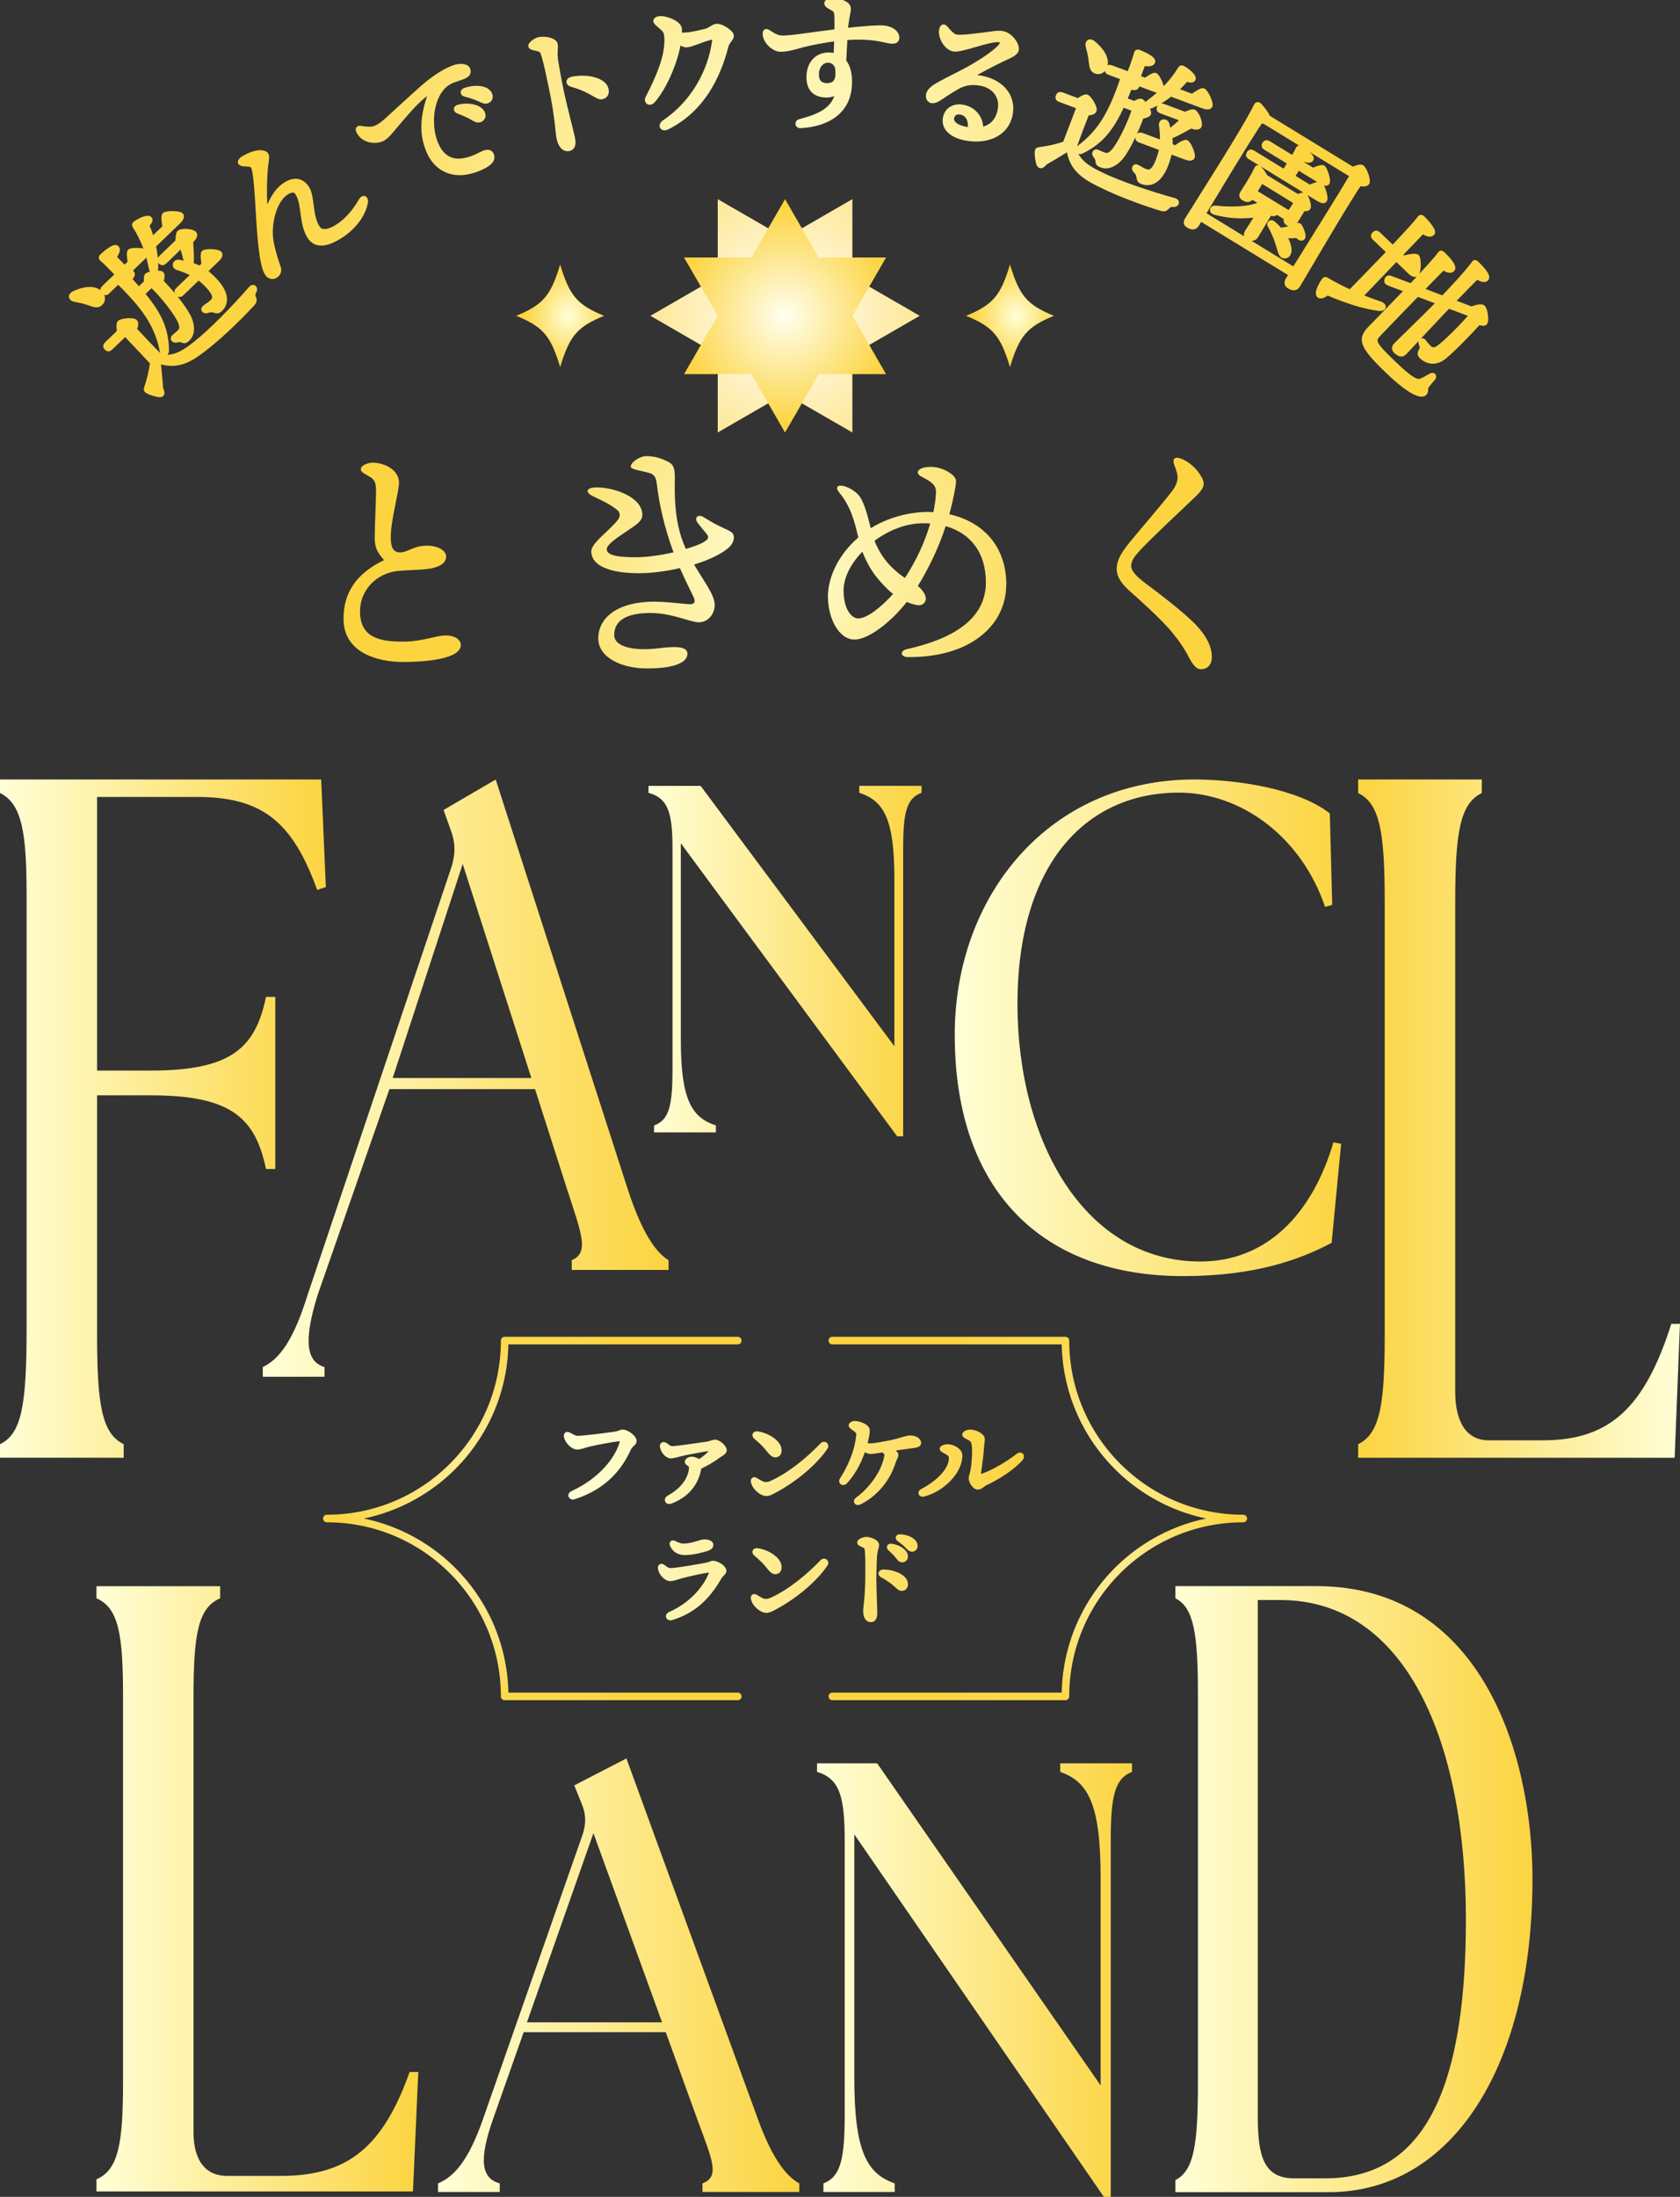 <?xml version="1.0" encoding="UTF-8"?>
<svg id="_レイヤー_2" data-name="レイヤー 2" xmlns="http://www.w3.org/2000/svg" xmlns:xlink="http://www.w3.org/1999/xlink" viewBox="0 0 444.69 581.26">
  <rect x="0" y="0" width="444.69" height="581.26" fill="#333333" stroke="none"/>
  <defs>
    <style>
      .cls-1 {
        stroke: url(#_名称未設定グラデーション_2-9);
      }

      .cls-1, .cls-2 {
        stroke-width: 2px;
      }

      .cls-1, .cls-2, .cls-3, .cls-4, .cls-5, .cls-6, .cls-7, .cls-8, .cls-9, .cls-10, .cls-11 {
        fill: none;
        stroke-linecap: round;
        stroke-linejoin: round;
      }

      .cls-2 {
        stroke: url(#_名称未設定グラデーション_2-8);
      }

      .cls-12 {
        fill: url(#_名称未設定グラデーション_3-24);
      }

      .cls-13 {
        fill: url(#_名称未設定グラデーション_3-25);
      }

      .cls-14 {
        fill: url(#_名称未設定グラデーション_3-22);
      }

      .cls-15 {
        fill: url(#_名称未設定グラデーション_3-23);
      }

      .cls-16 {
        fill: url(#_名称未設定グラデーション_3-20);
      }

      .cls-17 {
        fill: url(#_名称未設定グラデーション_3-21);
      }

      .cls-18 {
        fill: url(#_名称未設定グラデーション_3-19);
      }

      .cls-19 {
        fill: url(#_名称未設定グラデーション_3-18);
      }

      .cls-3 {
        stroke: url(#_名称未設定グラデーション_2);
      }

      .cls-20 {
        fill: url(#_名称未設定グラデーション_3);
      }

      .cls-21 {
        fill: url(#_名称未設定グラデーション_2);
      }

      .cls-22 {
        fill: url(#_名称未設定グラデーション_890);
      }

      .cls-23 {
        fill: url(#_名称未設定グラデーション_2-7);
      }

      .cls-24 {
        fill: url(#_名称未設定グラデーション_2-6);
      }

      .cls-25 {
        fill: url(#_名称未設定グラデーション_2-3);
      }

      .cls-26 {
        fill: url(#_名称未設定グラデーション_2-2);
      }

      .cls-27 {
        fill: url(#_名称未設定グラデーション_2-5);
      }

      .cls-28 {
        fill: url(#_名称未設定グラデーション_2-4);
      }

      .cls-29 {
        fill: url(#_名称未設定グラデーション_3-8);
      }

      .cls-30 {
        fill: url(#_名称未設定グラデーション_3-5);
      }

      .cls-31 {
        fill: url(#_名称未設定グラデーション_3-3);
      }

      .cls-32 {
        fill: url(#_名称未設定グラデーション_3-2);
      }

      .cls-33 {
        fill: url(#_名称未設定グラデーション_3-4);
      }

      .cls-34 {
        fill: url(#_名称未設定グラデーション_3-6);
      }

      .cls-35 {
        fill: url(#_名称未設定グラデーション_3-7);
      }

      .cls-36 {
        fill: url(#_名称未設定グラデーション_3-9);
      }

      .cls-37 {
        fill: url(#_名称未設定グラデーション_929);
      }

      .cls-4 {
        stroke: url(#_名称未設定グラデーション_3-16);
      }

      .cls-5 {
        stroke: url(#_名称未設定グラデーション_3-17);
      }

      .cls-6 {
        stroke: url(#_名称未設定グラデーション_3-12);
      }

      .cls-7 {
        stroke: url(#_名称未設定グラデーション_3-11);
      }

      .cls-8 {
        stroke: url(#_名称未設定グラデーション_3-13);
      }

      .cls-9 {
        stroke: url(#_名称未設定グラデーション_3-15);
      }

      .cls-10 {
        stroke: url(#_名称未設定グラデーション_3-14);
      }

      .cls-11 {
        stroke: url(#_名称未設定グラデーション_3-10);
      }
    </style>
    <radialGradient id="_名称未設定グラデーション_2" data-name="名称未設定グラデーション 2" cx="1006.08" cy="29.91" fx="1006.08" fy="29.91" r="137.63" gradientTransform="translate(-799.86 22.4)" gradientUnits="userSpaceOnUse">
      <stop offset="0" stop-color="#ffffd7"/>
      <stop offset="1" stop-color="#fcd440"/>
    </radialGradient>
    <radialGradient id="_名称未設定グラデーション_890" data-name="名称未設定グラデーション 890" cx="94.37" cy="2260.9" fx="94.37" fy="2260.9" r="33.34" gradientTransform="translate(2468.7 -10.8) rotate(90)" gradientUnits="userSpaceOnUse">
      <stop offset="0" stop-color="#fff"/>
      <stop offset="1" stop-color="#fee99d"/>
    </radialGradient>
    <radialGradient id="_名称未設定グラデーション_929" data-name="名称未設定グラデーション 929" cx="207.8" cy="83.56" fx="207.8" fy="83.56" r="28.88" gradientTransform="translate(0 0)" gradientUnits="userSpaceOnUse">
      <stop offset="0" stop-color="ivory"/>
      <stop offset="1" stop-color="#fcd440"/>
    </radialGradient>
    <radialGradient id="_名称未設定グラデーション_2-2" data-name="名称未設定グラデーション 2" cx="1005.72" cy="126.5" fx="1005.72" fy="126.5" r="83.67" xlink:href="#_名称未設定グラデーション_2"/>
    <radialGradient id="_名称未設定グラデーション_2-3" data-name="名称未設定グラデーション 2" cx="1005.72" cy="126.5" fx="1005.72" fy="126.5" r="83.67" xlink:href="#_名称未設定グラデーション_2"/>
    <radialGradient id="_名称未設定グラデーション_2-4" data-name="名称未設定グラデーション 2" cx="1005.72" cy="126.5" fx="1005.72" fy="126.5" r="83.67" xlink:href="#_名称未設定グラデーション_2"/>
    <radialGradient id="_名称未設定グラデーション_2-5" data-name="名称未設定グラデーション 2" cx="1005.72" cy="126.5" fx="1005.72" fy="126.5" r="83.67" xlink:href="#_名称未設定グラデーション_2"/>
    <linearGradient id="_名称未設定グラデーション_3" data-name="名称未設定グラデーション 3" x1="69.58" y1="285.25" x2="176.98" y2="285.25" gradientUnits="userSpaceOnUse">
      <stop offset="0" stop-color="#ffffd7"/>
      <stop offset="1" stop-color="#fcd440"/>
    </linearGradient>
    <linearGradient id="_名称未設定グラデーション_3-2" data-name="名称未設定グラデーション 3" x1="252.71" y1="271.94" x2="354.98" y2="271.94" xlink:href="#_名称未設定グラデーション_3"/>
    <linearGradient id="_名称未設定グラデーション_3-3" data-name="名称未設定グラデーション 3" x1="0" y1="295.98" x2="86.25" y2="295.98" xlink:href="#_名称未設定グラデーション_3"/>
    <linearGradient id="_名称未設定グラデーション_3-4" data-name="名称未設定グラデーション 3" x1="4837.06" y1="295.98" x2="4922.25" y2="295.98" gradientTransform="translate(5281.74) rotate(-180) scale(1 -1)" xlink:href="#_名称未設定グラデーション_3"/>
    <linearGradient id="_名称未設定グラデーション_3-5" data-name="名称未設定グラデーション 3" x1="171.66" y1="254.3" x2="243.94" y2="254.3" xlink:href="#_名称未設定グラデーション_3"/>
    <linearGradient id="_名称未設定グラデーション_3-6" data-name="名称未設定グラデーション 3" x1="25.53" y1="499.75" x2="110.73" y2="499.75" xlink:href="#_名称未設定グラデーション_3"/>
    <linearGradient id="_名称未設定グラデーション_3-7" data-name="名称未設定グラデーション 3" x1="115.96" y1="522.62" x2="211.58" y2="522.62" xlink:href="#_名称未設定グラデーション_3"/>
    <linearGradient id="_名称未設定グラデーション_3-8" data-name="名称未設定グラデーション 3" x1="216.28" y1="523.91" x2="299.64" y2="523.91" xlink:href="#_名称未設定グラデーション_3"/>
    <linearGradient id="_名称未設定グラデーション_3-9" data-name="名称未設定グラデーション 3" x1="311.12" y1="499.86" x2="405.64" y2="499.86" xlink:href="#_名称未設定グラデーション_3"/>
    <linearGradient id="_名称未設定グラデーション_3-10" data-name="名称未設定グラデーション 3" x1="949.61" y1="380.19" x2="1070.41" y2="380.19" gradientTransform="translate(-799.86 22.4)" xlink:href="#_名称未設定グラデーション_3"/>
    <linearGradient id="_名称未設定グラデーション_3-11" data-name="名称未設定グラデーション 3" x1="949.61" y1="380.19" x2="1070.41" y2="380.19" gradientTransform="translate(-799.86 22.4)" xlink:href="#_名称未設定グラデーション_3"/>
    <linearGradient id="_名称未設定グラデーション_3-12" data-name="名称未設定グラデーション 3" x1="949.61" y1="380.19" x2="1070.41" y2="380.19" gradientTransform="translate(-799.86 22.4)" xlink:href="#_名称未設定グラデーション_3"/>
    <linearGradient id="_名称未設定グラデーション_3-13" data-name="名称未設定グラデーション 3" x1="949.61" y1="380.19" x2="1070.41" y2="380.19" gradientTransform="translate(-799.86 22.4)" xlink:href="#_名称未設定グラデーション_3"/>
    <linearGradient id="_名称未設定グラデーション_3-14" data-name="名称未設定グラデーション 3" x1="949.61" y1="380.19" x2="1070.41" y2="380.19" gradientTransform="translate(-799.86 22.4)" xlink:href="#_名称未設定グラデーション_3"/>
    <linearGradient id="_名称未設定グラデーション_3-15" data-name="名称未設定グラデーション 3" x1="949.61" y1="380.19" x2="1070.41" y2="380.19" gradientTransform="translate(-799.86 22.4)" xlink:href="#_名称未設定グラデーション_3"/>
    <linearGradient id="_名称未設定グラデーション_3-16" data-name="名称未設定グラデーション 3" x1="949.61" y1="380.19" x2="1070.41" y2="380.19" gradientTransform="translate(-799.86 22.4)" xlink:href="#_名称未設定グラデーション_3"/>
    <linearGradient id="_名称未設定グラデーション_3-17" data-name="名称未設定グラデーション 3" x1="949.61" y1="380.19" x2="1070.41" y2="380.19" gradientTransform="translate(-799.86 22.4)" xlink:href="#_名称未設定グラデーション_3"/>
    <linearGradient id="_名称未設定グラデーション_3-18" data-name="名称未設定グラデーション 3" x1="949.61" y1="380.19" x2="1070.41" y2="380.19" gradientTransform="translate(-799.86 22.4)" xlink:href="#_名称未設定グラデーション_3"/>
    <linearGradient id="_名称未設定グラデーション_3-19" data-name="名称未設定グラデーション 3" x1="949.61" y1="380.19" x2="1070.41" y2="380.19" gradientTransform="translate(-799.86 22.4)" xlink:href="#_名称未設定グラデーション_3"/>
    <linearGradient id="_名称未設定グラデーション_3-20" data-name="名称未設定グラデーション 3" x1="949.61" y1="380.19" x2="1070.41" y2="380.19" gradientTransform="translate(-799.86 22.4)" xlink:href="#_名称未設定グラデーション_3"/>
    <linearGradient id="_名称未設定グラデーション_3-21" data-name="名称未設定グラデーション 3" x1="949.61" y1="380.19" x2="1070.41" y2="380.19" gradientTransform="translate(-799.86 22.4)" xlink:href="#_名称未設定グラデーション_3"/>
    <linearGradient id="_名称未設定グラデーション_3-22" data-name="名称未設定グラデーション 3" x1="949.61" y1="380.19" x2="1070.41" y2="380.19" gradientTransform="translate(-799.86 22.4)" xlink:href="#_名称未設定グラデーション_3"/>
    <linearGradient id="_名称未設定グラデーション_3-23" data-name="名称未設定グラデーション 3" x1="949.61" y1="380.19" x2="1070.41" y2="380.19" gradientTransform="translate(-799.86 22.4)" xlink:href="#_名称未設定グラデーション_3"/>
    <linearGradient id="_名称未設定グラデーション_3-24" data-name="名称未設定グラデーション 3" x1="949.61" y1="380.19" x2="1070.41" y2="380.19" gradientTransform="translate(-799.86 22.4)" xlink:href="#_名称未設定グラデーション_3"/>
    <linearGradient id="_名称未設定グラデーション_3-25" data-name="名称未設定グラデーション 3" x1="949.61" y1="380.19" x2="1070.41" y2="380.19" gradientTransform="translate(-799.86 22.4)" xlink:href="#_名称未設定グラデーション_3"/>
    <radialGradient id="_名称未設定グラデーション_2-6" data-name="名称未設定グラデーション 2" cx="-1515.21" cy="61.65" fx="-1515.21" fy="61.65" r="33.1" gradientTransform="translate(680.74 58.28) scale(.35 .41)" xlink:href="#_名称未設定グラデーション_2"/>
    <radialGradient id="_名称未設定グラデーション_2-7" data-name="名称未設定グラデーション 2" cx="-1176.38" cy="61.65" fx="-1176.38" fy="61.65" r="33.1" gradientTransform="translate(680.74 58.28) scale(.35 .41)" xlink:href="#_名称未設定グラデーション_2"/>
    <radialGradient id="_名称未設定グラデーション_2-8" data-name="名称未設定グラデーション 2" cx="274.7" cy="401.78" fx="274.7" fy="401.78" r="51.86" gradientTransform="matrix(1,0,0,1,0,0)" xlink:href="#_名称未設定グラデーション_2"/>
    <radialGradient id="_名称未設定グラデーション_2-9" data-name="名称未設定グラデーション 2" cx="140.9" cy="401.78" fx="140.9" fy="401.78" r="51.86" gradientTransform="matrix(1,0,0,1,0,0)" xlink:href="#_名称未設定グラデーション_2"/>
  </defs>
  <g id="_内容" data-name="内容">
    <g>
      <g>
        <g>
          <path class="cls-3" d="M19.68,79.34c-1.07-.2-1.34-1.22-.2-1.79,2.46-1.2,5.5-1.73,7.1-.12.87.91,1,2.07.09,2.94-.88.84-2.03.32-3.59-.22-1.18-.38-2.33-.61-3.4-.81ZM28.58,77.26c-.39.38-.78.52-1.25.03-.44-.45-.31-.87.08-1.25l3.54-3.4c-1.34-1.45-3.03-3.15-4.08-4.06-.32-.27-.28-.6-.01-.86.51-.49,3.36-3.05,4.12-2.26.55.58.12,1.46-.62,2.57l2.59,2.7,1.36-1.31c-.21-1.31-.36-2.68-.03-3,.52-.49,3.66-.43,4.25.11.41.42.07,1.1-.63,1.77l-3.67,3.52c.33-.02.56.04.71.19.47.48.25,1.04-.51,1.89.84.88,1.6,1.73,2.3,2.57l1.88-1.8c-.07-.8-.06-1.63.19-1.87.67-.64,3.55-.97,4.05-.45.35.36.24,1.22-.07,2.11,3,3.06,7,7.95,7.72,10.46.59,1.88.52,3.63-.72,4.83-.76.73-1.02.63-1.58.41-.44-.22-.83-.14-1.28-.06-.54.11-.86.13-1.12-.26-.2-.27-.08-.63.23-.86.42-.35.88-.73,1.42-1.25.58-.55.65-1.2.25-2.28-.76-2.18-4.81-7.31-7.58-9.9l-2.27,2.18c4.15,4.98,6.35,9.1,6.38,15.07,0,1.1-1.21,1.22-1.43.15-1.37-7.01-4.84-11.77-11.52-18.29l-2.7,2.59ZM31.45,87.78c-.13-.98-.22-2.17.11-2.49.61-.58,3.67-.91,4.31-.24.41.42.21,1.31-.16,2.08,1.54,1.66,5.18,5.51,6.9,7.18,2.93.39,5.27-.46,8.89-3.36,4.32-3.39,10.44-9.68,14.79-14.68.79-.93,1.66-.03,1.08.88-.4.68-.29,1.03-.06,1.69.22.72.19.98-.42,1.68-3.43,3.7-9.52,9.73-14.79,13.4-3.76,2.57-6.62,2.87-10.08,1.82.31,2.44.47,4.85.69,7.14.66,1.35.23,1.82-.69,1.71-.8-.11-2.13-.52-2.95-.95-.5-.28-.61-.46-.39-1.14.69-2.01,1.28-4.43,1.5-6.56-1.6-1.73-5.44-5.78-7.04-7.45l-3.79,3.64c-.39.38-.78.52-1.25.03-.44-.45-.31-.87.08-1.25l3.27-3.14ZM40.76,65.03c.41,1.82.67,3.85.62,5.98-.08,1.07-1.15,1.28-1.43.21-.83-4.5-2.3-8.1-4.38-11.35-.2-.33-.17-.66.32-.94,1.21-.87,3.24-1.72,3.77-1.17.44.39.22.95-.66,1.86.43.93.88,2.13,1.3,3.53l3.21-3.08c-.24-1.4-.45-2.95-.05-3.33.55-.52,3.96-.54,4.57.09.41.42.04,1.19-.72,1.92l-6.54,6.29ZM53.88,69.96c-.27-1.37-.42-2.86-.05-3.21.55-.52,3.78-.43,4.39.21.41.42.04,1.13-.66,1.8l-3.15,3.03c.79.58,1.58,1.28,2.45,2.19,3.55,3.7,3.14,6.42,1.56,7.93-.64.61-.96.57-1.7.35s-1.07-.2-1.84.08c-.87.31-1.53-.51-.78-1.06.69-.55,1.26-.81,1.99-1.5.76-.73,1.04-1.76-1.25-4.15-.79-.82-1.54-1.49-2.31-2.04l-4.33,4.16c-.39.38-.78.52-1.25.03-.44-.45-.31-.87.08-1.25l4.03-3.87c-1.38-.77-2.71-1.24-4.01-1.68-1.3-.32-.91-1.8.21-1.78.71.13,1.36.26,2.01.4-.36-1.52-.8-3.25-1.25-4.45l-4.36,4.19c-.39.38-.78.52-1.25.03-.44-.45-.31-.87.08-1.25l4.45-4.28c.02-1.07.13-2.11.43-2.4.64-.61,3.46-.47,4.15.26.49.51-.06,1.4-.88,2.18.03,1.6.34,3.87.11,6.12.71.19,1.42.5,2.12.87l.97-.93Z"/>
          <path class="cls-3" d="M96.89,53.49c-.44,2.79-2.63,6.52-6.91,9.18-3,1.86-6.33,2.94-8.19-.06-2.21-3.57-1.33-8.52-3.12-11.41-.66-1.07-1.59-.89-2.8-.14-2.28,1.42-3.68,5.15-4.01,8.12-.17,1.64-.28,3.29.23,5.64.7,3.12,1.39,4.87,1.76,6.03.24.79,0,1.68-.85,2.21-.89.55-1.86.27-2.5-.77-1.42-2.28-1.94-10.46-2.19-14.36-.39-6.53-.69-12.67-1.47-13.92-.31-.5-1.55-.42-2.44-.51-1.22-.13-1.27-.94-.13-1.65,1.61-1,3.79-1.86,5.27-1.54,1.08.22,1.39.57,1.09,2.39-.56,3.56-.59,10.05-.21,13.52,1.1-2.85,2.48-5.89,5.19-7.57,2.64-1.64,4.65-.71,5.78,1.11,1.51,2.43.71,7.12,2.75,10.4.55.89,1.89,1.69,5.03-.25,2.61-1.62,4.74-4.23,6.29-6.92.67-1.16,1.62-.66,1.44.49Z"/>
          <path class="cls-3" d="M98.85,33.91c1.1-.29,2.17-1.03,3.47-2.21,2.06-1.88,5.84-5.38,9.39-8.53,2.55-2.25,5.41-4.27,8.19-5.35,1.53-.59,3.63-.65,4.07.49.34.86.04,1.61-1.33,2.14-1.6.62-3.39.91-4.89,2.26-3.41,3.04-4.32,9.98-2.37,14.99,2.32,5.95,7.05,5.59,11.97,2.96,1.57-.84,2.59-.65,2.91.31.49,1.39-.64,2.41-2.5,3.32-6.4,3.12-12.16,1.54-14.6-4.73-1.8-4.62-1.26-9.02.3-13.82.37-1.14-.06-1.19-.83-.62-2.63,1.93-5.76,5.81-8.09,8.51-.93,1.08-2.25,2.9-3.6,3.38-2.46.87-5.34-.17-6.21-2.4-.21-.55.05-.92.72-.82.67.1,2.32.4,3.38.12ZM127.91,29.94c.35.9-.13,1.63-.8,1.89-.9.35-1.43-.21-2.75-.91-.97-.52-2.19-.99-3.26-1.43-.65-.29-.62-1.02.06-1.24,2.62-.8,6.03-.14,6.75,1.7ZM129.8,24.96c.32.82.02,1.57-.76,1.87-.59.23-1.1.07-2.16-.46-1.23-.6-2.74-1.01-3.84-1.3-.81-.23-.79-1-.05-1.29,2.52-.94,6.04-.82,6.81,1.18Z"/>
          <path class="cls-3" d="M147.11,11.67c.2.94-.23,2.15.17,4.64s.96,5.51,1.5,8.05c.78,3.66,2.51,10.2,2.91,12.09.41,1.93-.05,2.8-1.08,3.02-1.27.27-2.36-.79-2.81-2.92-.33-1.56-.34-5.42-2.06-13.52-.83-3.9-1.25-6.09-1.94-8.34-.41-1.33-.69-1.44-1.51-1.65-1.31-.32-1.83-.34-1.95-.87-.12-.58,1.45-1.68,2.31-1.86,1.48-.31,4.19.14,4.46,1.37ZM151.41,20.8c3.9-.83,8.63.23,9.18,2.81.21.99-.07,1.9-1.26,2.16-1.31.28-2.66-1.8-8.09-3.3-1.05-.29-1.15-1.39.16-1.67Z"/>
          <path class="cls-3" d="M193.74,9.41c.08.92-1.06,1.44-1.44,2.9-2.09,8.02-6.28,16.76-15.57,21.44-1.54.76-2.33-.6-.85-1.57,7.37-4.97,12.06-13.21,13.12-21.48.07-.68-.16-.83-.69-.7-2.27.53-5.15,1.92-6.53,2.03-.59.05-1.25-.27-2.01-.8-.83,5.09-3.67,11.82-6.81,15.46-.96,1.09-2.21.32-1.59-.88,2.78-5.38,5.03-10.67,4.99-15.09-.02-2.23-.22-2.51-1.71-3.77-.86-.73-1.18-.99-1.21-1.37-.04-.42.44-.75,1.24-.82,1.59-.14,5.16,1.24,5.3,2.83.04.46.04.97,0,1.52,2.08.12,3.85-.29,6.83-1.01,1.07-.26,1.88-1.21,2.84-1.3,1.46-.13,4.03,1.76,4.1,2.6Z"/>
          <path class="cls-3" d="M237.56,10.04c-.04.84-.72,1.06-1.56,1.02-1.26-.06-3.16-.86-7.06-1.04-1.68-.08-3.41-.03-5.13.1-.07,1.55-.22,3.9-.32,6.08,1.16,1.36,1.65,3.52,1.52,6.25-.32,6.92-5.58,10.55-13.12,10.96-1.01.04-1.17-1.15-.19-1.4,5.02-1.32,9.05-2.99,9.94-7.66-.88.76-2.06,1-3.2.95-3.11-.14-4.61-2.06-4.47-5.25.16-3.57,2.41-5.82,5.73-5.66.5.02,1.01.09,1.46.24.06-1.34.09-2.81.15-4.24-3.26.4-6.31,1.01-8.61,1.58-1.7.43-4.44,1.35-6.32,1.22-1.76-.12-4.1-2.33-4-4.35.03-.71.42-.86,1.11-.41,1.35.86,2.08,1.4,3.55,1.47,2.01.09,8.33-.96,14.33-1.69.02-1.26.02-2.35.01-2.99-.04-1.81-.06-2.32-.96-2.86-.7-.41-1.77-.88-1.74-1.47.03-.76,1.22-.91,1.93-.88,1.01.05,2.59.37,3.48,1.09.77.62.75,1.13.36,3.09-.22,1.04-.4,2.34-.55,3.72,4.27-.48,8.11-.76,9.7-.69,2.27.1,4.02,1.32,3.95,2.83ZM221.55,17.96c-.37-1.11-1.05-1.81-2.27-1.87-1.59-.07-2.92,1.34-3.01,3.35-.08,1.8.62,2.97,2.47,3.06,1.72.08,2.72-.72,2.89-2.56.02-.5.01-1.22-.08-1.98Z"/>
          <path class="cls-3" d="M267.56,30.28c-1.07,5.4-6.37,7.51-12.14,6.37-3.5-.7-5.89-2.67-5.33-5.51.47-2.35,2.6-3.38,4.86-2.93,2.92.58,4.86,2.93,4.82,5.92,2.18-.42,4.17-1.79,4.81-5.04.67-3.38-1.38-6.18-4.85-6.87-2.6-.52-4.48-.08-6.16.83-2.55,1.42-4.07,2.62-5.33,3.35-1.25.69-2.33.52-2.6-.52-.28-.96.28-2.04,1.76-3.03,2.11-1.34,6.73-3.5,9.33-4.96,2.86-1.66,6.53-3.97,8.04-5.77.67-.77.43-1.29-.23-1.42-2.39-.47-10.03,2.85-12.17,2.42-2.02-.4-3.67-3.3-3.28-5.28.2-.99.74-1.14,1.33-.46.69.82,1.73,2.06,2.68,2.24,1.48.29,5.63-.34,9.1-.76,1.33-.21,2.33-.31,3.28-.12,2.14.43,3.97,3.1,3.7,4.46-.24,1.19-2.39,1.88-3.72,2.56-3.27,1.58-5.95,3.02-8.56,4.51,7.11,0,11.75,4.43,10.65,9.99ZM256.64,34.19c.32-2.46-.62-4.02-2.3-4.35-1.19-.24-2.02.24-2.27,1.3-.32,1.39,1.35,2.45,3.29,2.84.41.08.87.17,1.29.21Z"/>
          <path class="cls-3" d="M285.38,26.48c.83-.54,1.86-1.14,2.29-.98.79.29,2.41,2.92,2.09,3.78-.21.55-1.09.76-1.94.76-.83,2.11-2.72,7.05-3.48,9.33.92,2.81,2.7,4.55,6.88,6.56,4.92,2.42,13.25,5.21,19.64,6.97,1.19.31.75,1.49-.33,1.36-.78-.07-1.06.19-1.55.68-.55.51-.8.6-1.7.35-4.83-1.49-12.9-4.36-18.49-7.52-3.95-2.28-5.45-4.72-6.01-8.29-2.07,1.34-4.17,2.52-6.14,3.72-.93,1.18-1.54,1-1.84.12-.25-.77-.46-2.14-.42-3.07.03-.57.15-.75.85-.85,2.11-.24,4.55-.77,6.57-1.5.86-2.19,2.85-7.41,3.66-9.57l-4.92-1.83c-.51-.19-.81-.48-.57-1.11.22-.59.65-.65,1.16-.46l4.25,1.59ZM293.6,19.33c-.51-.19-.81-.48-.57-1.11.22-.59.65-.65,1.16-.46l4.6,1.72c.73-1.83,1.53-4.09,1.89-5.44.11-.41.42-.52.77-.38.67.25,4.21,1.7,3.82,2.73-.28.75-1.26.74-2.58.56l-1.31,3.5,1.77.66c1.09-.76,2.26-1.49,2.69-1.33.67.25,1.98,3.11,1.74,3.88-.21.55-.96.54-1.87.2l-4.76-1.78c.16.28.21.53.13.72-.24.63-.83.67-1.93.36-.43,1.14-.86,2.19-1.32,3.18l2.44.91c.69-.41,1.45-.76,1.76-.64.87.32,2.41,2.78,2.16,3.45-.18.47-1,.75-1.93.85-1.46,4.03-4.13,9.76-6.08,11.49-1.44,1.34-3.05,2.05-4.66,1.44-.98-.37-1.01-.65-1.06-1.25,0-.49-.24-.81-.5-1.17-.33-.44-.49-.72-.25-1.13.16-.3.53-.34.87-.17.5.23,1.03.48,1.74.74.75.28,1.37.06,2.17-.76,1.64-1.63,4.5-7.51,5.63-11.12l-2.95-1.1c-2.69,5.9-5.44,9.67-10.81,12.28-.99.48-1.63-.56-.75-1.22,5.72-4.28,8.51-9.47,11.49-18.31l-3.5-1.31ZM287.87,12.22c-.28-1.05.51-1.74,1.52-.96,2.15,1.7,3.95,4.21,3.19,6.35-.44,1.18-1.43,1.8-2.61,1.36-1.14-.43-1.16-1.69-1.36-3.33-.17-1.23-.46-2.37-.74-3.42ZM311.16,38.97c1.12-.84,2.4-1.62,2.87-1.44.71.26,2.03,3.22,1.72,4.05-.21.55-1,.52-1.91.19l-4.09-1.53c-.18.96-.47,1.98-.91,3.16-1.79,4.8-4.42,5.61-6.47,4.85-.83-.31-.94-.62-1.05-1.38-.12-.76-.28-1.05-.87-1.63-.65-.65-.21-1.6.61-1.16.8.39,1.27.79,2.22,1.14.98.37,2.04.18,3.2-2.93.4-1.06.67-2.04.84-2.96l-5.63-2.1c-.51-.19-.81-.48-.57-1.11.22-.59.65-.65,1.16-.46l5.23,1.95c.1-1.58-.05-2.98-.22-4.34-.27-1.31,1.23-1.6,1.7-.58.19.7.35,1.34.51,1.99,1.22-.98,2.59-2.13,3.47-3.05l-5.67-2.11c-.51-.19-.81-.48-.57-1.11.22-.59.65-.65,1.16-.46l5.78,2.16c.97-.44,1.96-.79,2.35-.65.83.31,1.92,2.91,1.57,3.86-.25.67-1.28.55-2.34.16-1.43.72-3.34,1.98-5.47,2.76.13.72.16,1.49.13,2.29l1.26.47ZM309.91,25.01c-1.46,1.16-3.18,2.27-5.12,3.16-1,.39-1.66-.48-.81-1.2,3.7-2.7,6.3-5.59,8.33-8.86.21-.32.52-.43.99-.12,1.3.71,2.95,2.18,2.69,2.89-.17.57-.77.61-1.96.21-.65.79-1.54,1.71-2.62,2.7l4.17,1.56c1.16-.82,2.46-1.68,2.98-1.49.71.26,2.21,3.33,1.9,4.16-.21.55-1.06.55-2.04.18l-8.5-3.17Z"/>
          <path class="cls-3" d="M358.05,44.63c.98-.39,2.08-.75,2.48-.5.75.46,1.94,3.5,1.46,4.29-.31.5-1.23.48-2.12.33-3.62,5.27-14.42,23.88-16.17,26.74-.68,1.11-1.54.98-2.54.37-.86-.53-.72-1.32-.37-1.9l.83-1.36-23.83-14.58-.9,1.47c-.5.82-1.29.98-2.44.28-.72-.44-.76-1.01-.35-1.69,2.76-4.51,15.6-24.44,18.34-30.29.1-.24.49-.39.81-.19.41.3,1.98,2.15,2.5,3.4l22.29,13.64ZM342.5,71.17c3.95-6.3,13.2-21.17,15.28-24.73l-23.07-14.12c-.26-.06-.55-.14-.86-.28-1.71,2.4-6.87,10.82-7.77,12.29-.57.93-4.88,8.05-7.41,12.26l23.83,14.58ZM337.74,56.09c.03.12,0,.24-.05.32-.22.36-.73.39-1.48.08l-1.14,1.86c-.99,1.61-1.98,3.32-2.49,4.14-.46.75-1.25,1-2.33.35-.68-.42-.62-.92-.2-1.6.59-.97,1.65-2.54,2.72-4.29-3.15.48-6.93.54-11.11-.59-1.19-.23-1.18-1.46.01-1.47,5.12.57,9.33.2,12.29-1.1l-2.62-1.6-.11.18c-.46.75-1.2.75-2.16.15-.57-.35-.68-.91-.3-1.52,1.08-1.76,2.51-3.78,3.78-6.5.16-.34.56-.35.8-.1.53.42,1.27,1.47,1.69,2.31l8.42,5.15c.76-.27,1.55-.53,1.84-.35.57.35,1.53,2.81,1.09,3.53-.22.36-.79.4-1.36.3l-2.02,3.3c-.68,1.11-1.3,1.08-2.19.53-.64-.39-.65-.94-.44-1.45l-2.65-1.62ZM330.83,41.71c-.46-.29-.7-.63-.35-1.2.33-.54.76-.52,1.23-.23l8.2,5.02c.45-.66.91-1.41,1.4-2.2l-6.34-3.88c-.47-.29-.7-.63-.35-1.2.33-.54.76-.52,1.23-.23l6.34,3.88c.55-.9,1.02-1.74,1.3-2.36.18-.38.51-.43.83-.23.61.37,3.39,2.27,2.88,3.09-.35.57-1.11.45-2.21.07l-.5.82,3.04,1.86c1.08-.47,2.34-.93,2.74-.69.57.35,1.59,3.44,1.21,4.14-.28.47-.92.37-2.06-.33l-5.8-3.55-1.36,2.22,4.37,2.68c1.19-.5,2.48-.99,2.91-.73.61.37,1.71,3.56,1.25,4.31-.25.49-.88.4-2.1-.35l-17.84-10.92ZM341.24,56.26c.56-.84,1.26-1.89,1.76-2.71l-9.06-5.55-1.69,2.76,8.99,5.5ZM344.88,63.02c-.33.29-.7.26-1.63-.55-1.25.12-2.23.11-3.18-.03.99,1.59,1.36,3,1.31,3.9-.09,1.03-.68,1.6-1.43,1.54-.69-.08-.95-.53-1.19-1.27-.3-.87-.65-2.32-1.13-3.55-.44-1.06-.99-2.33-1.61-3.4-.35-.56.33-1.27,1.02-.7.72.59,1.33,1.21,1.84,1.82,1.36-.2,2.83-.44,4.44-1.22.28-.13.65-.1.86.28.74,1.29,1.17,2.83.71,3.19Z"/>
          <path class="cls-3" d="M360.24,78.37c1.8.74,3.47,1.35,5.03,1.86,1.65.59,1.25,1.79-.47,1.52-3.75-.52-8.08-1.83-13.45-4.12-.82.67-1.79,1.14-2.3.64-.64-.61.04-2.41,1.34-4.24.23-.3.47-.31.77-.13,2.16,1.26,4.23,2.32,6.21,3.23,2.33-2.36,6.37-6.51,10.15-10.45l-3.76-3.61c-.39-.38-.55-.76-.08-1.25.44-.45.85-.34,1.25.03l3.73,3.58c3.26-3.45,6.1-6.54,7.09-7.87.23-.3.56-.28.83-.02.51.49,3.43,3.46,2.67,4.25-.64.67-1.54.27-2.68-.42l-5.82,6.06.73.7c1.54-.39,3.22-.69,3.68-.31.58.61.53,4.12-.11,4.78-.44.45-1.31.03-1.91-.56l-3.54-3.4-9.33,9.72ZM375.17,77.98c-4.42,4.54-9.42,9.75-10.12,10.48-1.66,1.73-1.53,2.32,4.05,7.67,4.63,4.45,6.01,4.9,7.01,4.52.85-.34,2.09-1.08,2.59-1.36.73-.4,1.25.15.76.85-.35.36-1.13,1.3-1.57,1.87-.75,1.03-.03,1.43-.7,2.12-.73.76-3.16.69-10.01-5.88-7.06-6.78-7.39-8.55-4.57-11.49.64-.67,5.18-5.27,9.63-9.91l-4.7-1.78c-.51-.2-.78-.52-.56-1.12.23-.6.64-.67,1.15-.47l5.39,2.03c3.37-3.57,6.48-6.93,7.46-8.32.35-.48.55-.52,1.07-.02,2.06,1.98,3.13,3.53,2.49,4.2-.55.63-1.66.21-2.5-.42-.55.52-2.85,2.91-5.59,5.7l5.45,2.09c2.68-2.79,6.66-7.05,8.13-9.19.2-.33.53-.31.8-.05,1.85,1.77,3.43,3.58,2.67,4.37-.49.51-1.45.24-2.56-.48-1.14,1.12-4.04,4.09-6.25,6.39l4.82,1.83c1.12-.44,2.6-.82,3.08-.42.79.76,1.09,3.78.59,4.29-.32.33-.95.26-1.75,0-2.47,2.75-6.63,7.02-9.14,9.1-2.13,1.68-4.4,1.43-6.06-.11-.63-.55-.59-1.15-.21-1.72.35-.48.34-1.02,0-1.81-.31-.83.39-1.26.91-.7.43.53.88,1.14,1.43,1.66.82.73,1.56.62,2.46-.08,2.28-1.71,6.06-5.59,8.59-8.46l-5.99-2.25-1.37,1.42c-1.8,1.88-9.16,9.78-10.2,10.87-.67.7-1.47.56-2.44-.37-.58-.55-.59-1.21-.07-1.75,1.16-1.21,8.39-8.19,10.25-10.13l1.08-1.12-5.48-2.06Z"/>
        </g>
        <g>
          <path class="cls-21" d="M19.68,79.34c-1.07-.2-1.34-1.22-.2-1.79,2.46-1.2,5.5-1.73,7.1-.12.87.91,1,2.07.09,2.94-.88.84-2.03.32-3.59-.22-1.18-.38-2.33-.61-3.4-.81ZM28.58,77.26c-.39.38-.78.52-1.25.03-.44-.45-.31-.87.08-1.25l3.54-3.4c-1.34-1.45-3.03-3.15-4.08-4.06-.32-.27-.28-.6-.01-.86.51-.49,3.36-3.05,4.12-2.26.55.58.12,1.46-.62,2.57l2.59,2.7,1.36-1.31c-.21-1.31-.36-2.68-.03-3,.52-.49,3.66-.43,4.25.11.41.42.07,1.1-.63,1.77l-3.67,3.52c.33-.02.56.04.71.19.47.48.25,1.04-.51,1.89.84.88,1.6,1.73,2.3,2.57l1.88-1.8c-.07-.8-.06-1.63.19-1.87.67-.64,3.55-.97,4.05-.45.35.36.24,1.22-.07,2.11,3,3.06,7,7.95,7.72,10.46.59,1.88.52,3.63-.72,4.83-.76.73-1.02.63-1.58.41-.44-.22-.83-.14-1.28-.06-.54.11-.86.13-1.12-.26-.2-.27-.08-.63.23-.86.42-.35.88-.73,1.42-1.25.58-.55.65-1.2.25-2.28-.76-2.18-4.81-7.31-7.58-9.9l-2.27,2.18c4.15,4.98,6.35,9.1,6.38,15.07,0,1.1-1.21,1.22-1.43.15-1.37-7.01-4.84-11.77-11.52-18.29l-2.7,2.59ZM31.45,87.78c-.13-.98-.22-2.17.11-2.49.61-.58,3.67-.91,4.31-.24.41.42.21,1.31-.16,2.08,1.54,1.66,5.18,5.51,6.9,7.18,2.93.39,5.27-.46,8.89-3.36,4.32-3.39,10.44-9.68,14.79-14.68.79-.93,1.66-.03,1.08.88-.4.68-.29,1.03-.06,1.69.22.72.19.98-.42,1.68-3.43,3.7-9.52,9.73-14.79,13.4-3.76,2.57-6.62,2.87-10.08,1.82.31,2.44.47,4.85.69,7.14.66,1.35.23,1.82-.69,1.71-.8-.11-2.13-.52-2.95-.95-.5-.28-.61-.46-.39-1.14.69-2.01,1.28-4.43,1.5-6.56-1.6-1.73-5.44-5.78-7.04-7.45l-3.79,3.64c-.39.38-.78.52-1.25.03-.44-.45-.31-.87.08-1.25l3.27-3.14ZM40.76,65.03c.41,1.82.67,3.85.62,5.98-.08,1.07-1.15,1.28-1.43.21-.83-4.5-2.3-8.1-4.38-11.35-.2-.33-.17-.66.32-.94,1.21-.87,3.24-1.72,3.77-1.17.44.39.22.95-.66,1.86.43.93.88,2.13,1.3,3.53l3.21-3.08c-.24-1.4-.45-2.95-.05-3.33.55-.52,3.96-.54,4.57.09.41.42.04,1.19-.72,1.92l-6.54,6.29ZM53.88,69.96c-.27-1.37-.42-2.86-.05-3.21.55-.52,3.78-.43,4.39.21.41.42.04,1.13-.66,1.8l-3.15,3.03c.79.58,1.58,1.28,2.45,2.19,3.55,3.7,3.14,6.42,1.56,7.93-.64.61-.96.57-1.7.35s-1.07-.2-1.84.08c-.87.31-1.53-.51-.78-1.06.69-.55,1.26-.81,1.99-1.5.76-.73,1.04-1.76-1.25-4.15-.79-.82-1.54-1.49-2.31-2.04l-4.33,4.16c-.39.38-.78.52-1.25.03-.44-.45-.31-.87.08-1.25l4.03-3.87c-1.38-.77-2.71-1.24-4.01-1.68-1.3-.32-.91-1.8.21-1.78.71.13,1.36.26,2.01.4-.36-1.52-.8-3.25-1.25-4.45l-4.36,4.19c-.39.38-.78.52-1.25.03-.44-.45-.31-.87.08-1.25l4.45-4.28c.02-1.07.13-2.11.43-2.4.64-.61,3.46-.47,4.15.26.49.51-.06,1.4-.88,2.18.03,1.6.34,3.87.11,6.12.71.19,1.42.5,2.12.87l.97-.93Z"/>
          <path class="cls-21" d="M96.89,53.49c-.44,2.79-2.63,6.52-6.91,9.18-3,1.86-6.33,2.94-8.19-.06-2.21-3.57-1.33-8.52-3.12-11.41-.66-1.07-1.59-.89-2.8-.14-2.28,1.42-3.68,5.15-4.01,8.12-.17,1.64-.28,3.29.23,5.64.7,3.12,1.39,4.87,1.76,6.03.24.79,0,1.68-.85,2.21-.89.55-1.86.27-2.5-.77-1.42-2.28-1.94-10.46-2.19-14.36-.39-6.53-.69-12.67-1.47-13.92-.31-.5-1.55-.42-2.44-.51-1.22-.13-1.27-.94-.13-1.65,1.61-1,3.79-1.86,5.27-1.54,1.08.22,1.39.57,1.09,2.39-.56,3.56-.59,10.05-.21,13.52,1.1-2.85,2.48-5.89,5.19-7.57,2.64-1.64,4.65-.71,5.78,1.11,1.51,2.43.71,7.12,2.75,10.4.55.89,1.89,1.69,5.03-.25,2.61-1.62,4.74-4.23,6.29-6.92.67-1.16,1.62-.66,1.44.49Z"/>
          <path class="cls-21" d="M98.85,33.91c1.1-.29,2.17-1.03,3.47-2.21,2.06-1.88,5.84-5.38,9.39-8.53,2.55-2.25,5.41-4.27,8.19-5.35,1.53-.59,3.63-.65,4.07.49.34.86.04,1.61-1.33,2.14-1.6.62-3.39.91-4.89,2.26-3.41,3.04-4.32,9.98-2.37,14.99,2.32,5.95,7.05,5.59,11.97,2.96,1.57-.84,2.59-.65,2.91.31.49,1.39-.64,2.41-2.5,3.32-6.4,3.12-12.16,1.54-14.6-4.73-1.8-4.62-1.26-9.02.3-13.82.37-1.14-.06-1.19-.83-.62-2.63,1.93-5.76,5.81-8.09,8.51-.93,1.08-2.25,2.9-3.6,3.38-2.46.87-5.34-.17-6.21-2.4-.21-.55.05-.92.72-.82.67.1,2.32.4,3.38.12ZM127.91,29.94c.35.9-.13,1.63-.8,1.89-.9.35-1.43-.21-2.75-.91-.97-.52-2.19-.99-3.26-1.43-.65-.29-.62-1.02.06-1.24,2.62-.8,6.03-.14,6.75,1.7ZM129.8,24.96c.32.82.02,1.57-.76,1.87-.59.23-1.1.07-2.16-.46-1.23-.6-2.74-1.01-3.84-1.3-.81-.23-.79-1-.05-1.29,2.52-.94,6.04-.82,6.81,1.18Z"/>
          <path class="cls-21" d="M147.11,11.67c.2.94-.23,2.15.17,4.64s.96,5.51,1.5,8.05c.78,3.66,2.51,10.2,2.91,12.09.41,1.93-.05,2.8-1.08,3.02-1.27.27-2.36-.79-2.81-2.92-.33-1.56-.34-5.42-2.06-13.52-.83-3.9-1.25-6.09-1.94-8.34-.41-1.33-.69-1.44-1.51-1.65-1.31-.32-1.83-.34-1.95-.87-.12-.58,1.45-1.68,2.31-1.86,1.48-.31,4.19.14,4.46,1.37ZM151.41,20.8c3.9-.83,8.63.23,9.18,2.81.21.99-.07,1.9-1.26,2.16-1.31.28-2.66-1.8-8.09-3.3-1.05-.29-1.15-1.39.16-1.67Z"/>
          <path class="cls-21" d="M193.74,9.41c.08.92-1.06,1.44-1.44,2.9-2.09,8.02-6.28,16.76-15.57,21.44-1.54.76-2.33-.6-.85-1.57,7.37-4.97,12.06-13.21,13.12-21.48.07-.68-.16-.83-.69-.7-2.27.53-5.15,1.92-6.53,2.03-.59.05-1.25-.27-2.01-.8-.83,5.09-3.67,11.82-6.81,15.46-.96,1.09-2.21.32-1.59-.88,2.78-5.38,5.03-10.67,4.99-15.09-.02-2.23-.22-2.51-1.71-3.77-.86-.73-1.18-.99-1.21-1.37-.04-.42.44-.75,1.24-.82,1.59-.14,5.16,1.24,5.3,2.83.04.46.04.97,0,1.52,2.08.12,3.85-.29,6.83-1.01,1.07-.26,1.88-1.21,2.84-1.3,1.46-.13,4.03,1.76,4.1,2.6Z"/>
          <path class="cls-21" d="M237.56,10.04c-.04.84-.72,1.06-1.56,1.02-1.26-.06-3.16-.86-7.06-1.04-1.68-.08-3.41-.03-5.13.1-.07,1.55-.22,3.9-.32,6.08,1.16,1.36,1.65,3.52,1.52,6.25-.32,6.92-5.58,10.55-13.12,10.96-1.01.04-1.17-1.15-.19-1.4,5.02-1.32,9.05-2.99,9.94-7.66-.88.76-2.06,1-3.2.95-3.11-.14-4.61-2.06-4.47-5.25.16-3.57,2.41-5.82,5.73-5.66.5.02,1.01.09,1.46.24.06-1.34.09-2.81.15-4.24-3.26.4-6.31,1.01-8.61,1.58-1.7.43-4.44,1.35-6.32,1.22-1.76-.12-4.1-2.33-4-4.35.03-.71.42-.86,1.11-.41,1.35.86,2.08,1.4,3.55,1.47,2.01.09,8.33-.96,14.33-1.69.02-1.26.02-2.35.01-2.99-.04-1.81-.06-2.32-.96-2.86-.7-.41-1.77-.88-1.74-1.47.03-.76,1.22-.91,1.93-.88,1.01.05,2.59.37,3.48,1.09.77.62.75,1.13.36,3.09-.22,1.04-.4,2.34-.55,3.72,4.27-.48,8.11-.76,9.7-.69,2.27.1,4.02,1.32,3.95,2.83ZM221.55,17.96c-.37-1.11-1.05-1.81-2.27-1.87-1.59-.07-2.92,1.34-3.01,3.35-.08,1.8.62,2.97,2.47,3.06,1.72.08,2.72-.72,2.89-2.56.02-.5.01-1.22-.08-1.98Z"/>
          <path class="cls-21" d="M267.56,30.28c-1.07,5.4-6.37,7.51-12.14,6.37-3.5-.7-5.89-2.67-5.33-5.51.47-2.35,2.6-3.38,4.86-2.93,2.92.58,4.86,2.93,4.82,5.92,2.18-.42,4.17-1.79,4.81-5.04.67-3.38-1.38-6.18-4.85-6.87-2.6-.52-4.48-.08-6.16.83-2.55,1.42-4.07,2.62-5.33,3.35-1.25.69-2.33.52-2.6-.52-.28-.96.28-2.04,1.76-3.03,2.11-1.34,6.73-3.5,9.33-4.96,2.86-1.66,6.53-3.97,8.04-5.77.67-.77.43-1.29-.23-1.42-2.39-.47-10.03,2.85-12.17,2.42-2.02-.4-3.67-3.3-3.28-5.28.2-.99.74-1.14,1.33-.46.69.82,1.73,2.06,2.68,2.24,1.48.29,5.63-.34,9.1-.76,1.33-.21,2.33-.31,3.28-.12,2.14.43,3.97,3.1,3.7,4.46-.24,1.19-2.39,1.88-3.72,2.56-3.27,1.58-5.95,3.02-8.56,4.51,7.11,0,11.75,4.43,10.65,9.99ZM256.64,34.19c.32-2.46-.62-4.02-2.3-4.35-1.19-.24-2.02.24-2.27,1.3-.32,1.39,1.35,2.45,3.29,2.84.41.08.87.17,1.29.21Z"/>
          <path class="cls-21" d="M285.38,26.48c.83-.54,1.86-1.14,2.29-.98.79.29,2.41,2.92,2.09,3.78-.21.55-1.09.76-1.94.76-.83,2.11-2.72,7.05-3.48,9.33.92,2.81,2.7,4.55,6.88,6.56,4.92,2.42,13.25,5.21,19.64,6.97,1.19.31.75,1.49-.33,1.36-.78-.07-1.06.19-1.55.68-.55.51-.8.6-1.7.35-4.83-1.49-12.9-4.36-18.49-7.52-3.95-2.28-5.45-4.72-6.01-8.29-2.07,1.34-4.17,2.52-6.14,3.72-.93,1.18-1.54,1-1.84.12-.25-.77-.46-2.14-.42-3.07.03-.57.15-.75.85-.85,2.11-.24,4.55-.77,6.57-1.5.86-2.19,2.85-7.41,3.66-9.57l-4.92-1.83c-.51-.19-.81-.48-.57-1.11.22-.59.65-.65,1.16-.46l4.25,1.59ZM293.6,19.33c-.51-.19-.81-.48-.57-1.11.22-.59.65-.65,1.16-.46l4.6,1.72c.73-1.83,1.53-4.09,1.89-5.44.11-.41.42-.52.77-.38.67.25,4.21,1.7,3.82,2.73-.28.75-1.26.74-2.58.56l-1.31,3.5,1.77.66c1.09-.76,2.26-1.49,2.69-1.33.67.25,1.98,3.11,1.74,3.88-.21.55-.96.54-1.87.2l-4.76-1.78c.16.28.21.53.13.72-.24.63-.83.67-1.93.36-.43,1.14-.86,2.19-1.32,3.18l2.44.91c.69-.41,1.45-.76,1.76-.64.87.32,2.41,2.78,2.16,3.45-.18.47-1,.75-1.93.85-1.46,4.03-4.13,9.76-6.08,11.49-1.44,1.34-3.05,2.05-4.66,1.44-.98-.37-1.01-.65-1.06-1.25,0-.49-.24-.81-.5-1.17-.33-.44-.49-.72-.25-1.13.16-.3.53-.34.87-.17.5.23,1.03.48,1.74.74.75.28,1.37.06,2.17-.76,1.64-1.63,4.5-7.51,5.63-11.12l-2.95-1.1c-2.69,5.9-5.44,9.67-10.81,12.28-.99.48-1.63-.56-.75-1.22,5.72-4.28,8.51-9.47,11.49-18.31l-3.5-1.31ZM287.87,12.22c-.28-1.05.51-1.74,1.52-.96,2.15,1.7,3.95,4.21,3.19,6.35-.44,1.18-1.43,1.8-2.61,1.36-1.14-.43-1.16-1.69-1.36-3.33-.17-1.23-.46-2.37-.74-3.42ZM311.16,38.97c1.12-.84,2.4-1.62,2.87-1.44.71.26,2.03,3.22,1.72,4.05-.21.55-1,.52-1.91.19l-4.09-1.53c-.18.96-.47,1.98-.91,3.16-1.79,4.8-4.42,5.61-6.47,4.85-.83-.31-.94-.62-1.05-1.38-.12-.76-.28-1.05-.87-1.63-.65-.65-.21-1.6.61-1.16.8.39,1.27.79,2.22,1.14.98.37,2.04.18,3.2-2.93.4-1.06.67-2.04.84-2.96l-5.63-2.1c-.51-.19-.81-.48-.57-1.11.22-.59.65-.65,1.16-.46l5.23,1.95c.1-1.58-.05-2.98-.22-4.34-.27-1.31,1.23-1.6,1.7-.58.19.7.35,1.34.51,1.99,1.22-.98,2.59-2.13,3.47-3.05l-5.67-2.11c-.51-.19-.81-.48-.57-1.11.22-.59.65-.65,1.16-.46l5.78,2.16c.97-.44,1.96-.79,2.35-.65.83.31,1.92,2.91,1.57,3.86-.25.67-1.28.55-2.34.16-1.43.72-3.34,1.98-5.47,2.76.13.72.16,1.49.13,2.29l1.26.47ZM309.91,25.01c-1.46,1.16-3.18,2.27-5.12,3.16-1,.39-1.66-.48-.81-1.2,3.7-2.7,6.3-5.59,8.33-8.86.21-.32.52-.43.99-.12,1.3.71,2.95,2.18,2.69,2.89-.17.57-.77.61-1.96.21-.65.79-1.54,1.71-2.62,2.7l4.17,1.56c1.16-.82,2.46-1.68,2.98-1.49.71.26,2.21,3.33,1.9,4.16-.21.55-1.06.55-2.04.18l-8.5-3.17Z"/>
          <path class="cls-21" d="M358.05,44.63c.98-.39,2.08-.75,2.48-.5.75.46,1.94,3.5,1.46,4.29-.31.5-1.23.48-2.12.33-3.62,5.27-14.42,23.88-16.17,26.74-.68,1.11-1.54.98-2.54.37-.86-.53-.72-1.32-.37-1.9l.83-1.36-23.83-14.58-.9,1.47c-.5.82-1.29.98-2.44.28-.72-.44-.76-1.01-.35-1.69,2.76-4.51,15.6-24.44,18.34-30.29.1-.24.49-.39.81-.19.41.3,1.98,2.15,2.5,3.4l22.29,13.64ZM342.5,71.17c3.95-6.3,13.2-21.17,15.28-24.73l-23.07-14.12c-.26-.06-.55-.14-.86-.28-1.71,2.4-6.87,10.82-7.77,12.29-.57.93-4.88,8.05-7.41,12.26l23.83,14.58ZM337.74,56.09c.03.12,0,.24-.05.32-.22.36-.73.39-1.48.08l-1.14,1.86c-.99,1.61-1.98,3.32-2.49,4.14-.46.75-1.25,1-2.33.35-.68-.42-.62-.92-.2-1.6.59-.97,1.65-2.54,2.72-4.29-3.15.48-6.93.54-11.11-.59-1.19-.23-1.18-1.46.01-1.47,5.12.57,9.33.2,12.29-1.1l-2.62-1.6-.11.18c-.46.75-1.2.75-2.16.15-.57-.35-.68-.91-.3-1.52,1.08-1.76,2.51-3.78,3.78-6.5.16-.34.56-.35.8-.1.53.42,1.27,1.47,1.69,2.31l8.42,5.15c.76-.27,1.55-.53,1.84-.35.57.35,1.53,2.81,1.09,3.53-.22.36-.79.4-1.36.3l-2.02,3.3c-.68,1.11-1.3,1.08-2.19.53-.64-.39-.65-.94-.44-1.45l-2.65-1.62ZM330.83,41.71c-.46-.29-.7-.63-.35-1.2.33-.54.76-.52,1.23-.23l8.2,5.02c.45-.66.91-1.41,1.4-2.2l-6.34-3.88c-.47-.29-.7-.63-.35-1.2.33-.54.76-.52,1.23-.23l6.34,3.88c.55-.9,1.02-1.74,1.3-2.36.18-.38.51-.43.83-.23.61.37,3.39,2.27,2.88,3.09-.35.57-1.11.45-2.21.07l-.5.82,3.04,1.86c1.08-.47,2.34-.93,2.74-.69.57.35,1.59,3.44,1.21,4.14-.28.47-.92.37-2.06-.33l-5.8-3.55-1.36,2.22,4.37,2.68c1.19-.5,2.48-.99,2.91-.73.61.37,1.71,3.56,1.25,4.31-.25.49-.88.4-2.1-.35l-17.84-10.92ZM341.24,56.26c.56-.84,1.26-1.89,1.76-2.71l-9.06-5.55-1.69,2.76,8.99,5.5ZM344.88,63.02c-.33.29-.7.26-1.63-.55-1.25.12-2.23.11-3.18-.03.99,1.59,1.36,3,1.31,3.9-.09,1.03-.68,1.6-1.43,1.54-.69-.08-.95-.53-1.19-1.27-.3-.87-.65-2.32-1.13-3.55-.44-1.06-.99-2.33-1.61-3.4-.35-.56.33-1.27,1.02-.7.72.59,1.33,1.21,1.84,1.82,1.36-.2,2.83-.44,4.44-1.22.28-.13.65-.1.86.28.74,1.29,1.17,2.83.71,3.19Z"/>
          <path class="cls-21" d="M360.24,78.37c1.8.74,3.47,1.35,5.03,1.86,1.65.59,1.25,1.79-.47,1.52-3.75-.52-8.08-1.83-13.45-4.12-.82.67-1.79,1.14-2.3.64-.64-.61.04-2.41,1.34-4.24.23-.3.47-.31.77-.13,2.16,1.26,4.23,2.32,6.21,3.23,2.33-2.36,6.37-6.51,10.15-10.45l-3.76-3.61c-.39-.38-.55-.76-.08-1.25.44-.45.85-.34,1.25.03l3.73,3.58c3.26-3.45,6.1-6.54,7.09-7.87.23-.3.56-.28.83-.02.51.49,3.43,3.46,2.67,4.25-.64.67-1.54.27-2.68-.42l-5.82,6.06.73.7c1.54-.39,3.22-.69,3.68-.31.58.61.53,4.12-.11,4.78-.44.45-1.31.03-1.91-.56l-3.54-3.4-9.33,9.72ZM375.17,77.98c-4.42,4.54-9.42,9.75-10.12,10.48-1.66,1.73-1.53,2.32,4.05,7.67,4.63,4.45,6.01,4.9,7.01,4.52.85-.34,2.09-1.08,2.59-1.36.73-.4,1.25.15.76.85-.35.36-1.13,1.3-1.57,1.87-.75,1.03-.03,1.43-.7,2.12-.73.76-3.16.69-10.01-5.88-7.06-6.78-7.39-8.55-4.57-11.49.64-.67,5.18-5.27,9.63-9.91l-4.7-1.78c-.51-.2-.78-.52-.56-1.12.23-.6.64-.67,1.15-.47l5.39,2.03c3.37-3.57,6.48-6.93,7.46-8.32.35-.48.55-.52,1.07-.02,2.06,1.98,3.13,3.53,2.49,4.2-.55.63-1.66.21-2.5-.42-.55.52-2.85,2.91-5.59,5.7l5.45,2.09c2.68-2.79,6.66-7.05,8.13-9.19.2-.33.53-.31.8-.05,1.85,1.77,3.43,3.58,2.67,4.37-.49.51-1.45.24-2.56-.48-1.14,1.12-4.04,4.09-6.25,6.39l4.82,1.83c1.12-.44,2.6-.82,3.08-.42.79.76,1.09,3.78.59,4.29-.32.33-.95.26-1.75,0-2.47,2.75-6.63,7.02-9.14,9.1-2.13,1.68-4.4,1.43-6.06-.11-.63-.55-.59-1.15-.21-1.72.35-.48.34-1.02,0-1.81-.31-.83.39-1.26.91-.7.43.53.88,1.14,1.43,1.66.82.73,1.56.62,2.46-.08,2.28-1.71,6.06-5.59,8.59-8.46l-5.99-2.25-1.37,1.42c-1.8,1.88-9.16,9.78-10.2,10.87-.67.7-1.47.56-2.44-.37-.58-.55-.59-1.21-.07-1.75,1.16-1.21,8.39-8.19,10.25-10.13l1.08-1.12-5.48-2.06Z"/>
        </g>
      </g>
      <g>
        <polygon class="cls-22" points="225.62 114.43 225.62 93.85 243.45 83.56 225.62 73.27 225.62 52.69 207.8 62.98 189.98 52.69 189.98 73.27 172.16 83.56 189.98 93.85 189.98 114.43 207.8 104.14 225.62 114.43"/>
        <polygon class="cls-37" points="198.89 99 181.06 99 189.98 83.56 181.06 68.13 198.89 68.13 207.8 52.69 216.72 68.13 234.54 68.13 225.63 83.56 234.54 99 216.72 99 207.8 114.44 198.89 99"/>
      </g>
      <g>
        <path class="cls-26" d="M98.65,122.42c3.14,0,6.96,1.91,6.96,5.25,0,2.52-2.18,10.03-2.18,14.39,0,2.73.61,4.16,2.59,4.09,1.98-.07,3.41-1.71,6.82-1.77,2.8-.07,5.25,1.16,5.25,2.87,0,2.11-2.52,3.14-6,3.41-1.77.14-4.57.2-6.75.41-5.66.55-10.3,5.12-10.03,11.26.27,6.41,5.32,7.44,11.33,7.44,5.12,0,8.8-1.64,11.32-1.64,2.32,0,4.02,1.02,4.02,2.52,0,3.41-7.85,4.5-15.35,4.5-6.62,0-15.42-2.39-15.69-10.98-.2-7.64,3.75-12.62,10.71-15.96-1.57-1.91-2.46-3-2.46-5.87,0-3.21.34-9.89.34-12.48,0-2.05-.34-2.87-1.5-3.62-1.43-.89-2.52-1.23-2.52-2.11,0-.96,1.77-1.71,3.14-1.71Z"/>
        <path class="cls-25" d="M194.23,142.34c0,1.02-.68,2.05-1.71,2.87-2.05,1.64-5.25,3.07-8.8,4.16,2.73,4.64,5.46,8.05,5.46,10.71,0,2.39-1.77,4.57-4.16,4.57s-7.03-2.46-12.89-2.46c-5.53,0-9.55,1.57-9.55,5.8,0,3.55,6.28,4.23,11.6,3.55,3.89-.48,7.78-.75,7.78,1.43,0,2.32-3.41,3.89-10.71,3.89-6.82,0-12.89-2.93-12.89-7.91,0-5.87,5.59-9.76,14.8-9.76,3.41,0,8.46.68,9.41.68,1.23,0,1.57-.55,1.09-1.71-.41-1.02-2.18-4.3-3.68-7.85-3.82.89-7.71,1.36-10.85,1.36-7.57,0-12.62-1.91-12.62-5.8,0-2.25,4.98-5.59,7.03-8.32.68-.89.68-1.91-.14-2.59-1.84-1.5-3.89-2.46-6.48-3.68-2.05-.96-1.91-2.32,1.02-2.32,4.84,0,12.08,2.66,12.08,7.23,0,1.57-1.16,2.39-4.03,4.3-2.11,1.43-5.39,3.48-5.39,4.84,0,1.64,3.07,2.11,7.78,2.11,2.93,0,6.62-.55,9.89-1.3-2.46-6.69-3.82-12.89-4.43-18.22-.2-1.77-.82-2.46-2.05-2.8-2.11-.61-4.84-.89-4.84-1.64,0-1.23,2.52-2.8,4.09-2.8,2.05,0,3.89.48,5.94,1.57,1.43.75,1.71,1.98,1.64,4.91-.2,8.6.96,13.78,2.93,18.08,2.05-.61,3.75-1.23,4.64-1.77,1.23-.75,1.57-1.23.96-2.05-.89-1.16-1.57-1.84-2.52-3.14s.14-2.39,1.64-1.43c2.18,1.36,3.48,2.05,5.12,2.8,2.05.96,2.87,1.23,2.87,2.66Z"/>
        <path class="cls-28" d="M266.34,154.69c0,10.92-9.69,19.31-25.99,19.17-1.98,0-2.32-1.64-.27-2.11,11.87-2.66,20.88-7.78,20.88-17.67,0-7.98-4.16-13.03-10.64-14.87-1.71,5.32-4.37,10.98-7.37,15.83,1.16.96,2.12,2.32,2.12,3.34,0,.96-.82,1.77-1.77,1.77-.82,0-1.98-.34-3.27-.89-4.23,5.39-10.17,9.96-13.85,9.96-4.09,0-7.03-5.53-7.03-11.39,0-5.12,2.8-11.12,8.05-15.62-1.02-4.16-1.91-8.19-5.25-12.14-.75-1.02-.41-1.84,1.23-1.5,1.57.34,3.55,1.57,4.43,2.87,1.43,2.18,2.18,5.66,2.87,8.32,5.94-3.68,12.14-4.3,14.94-4.3.55,0,1.09,0,1.64.07.34-1.77.61-3.41.68-4.98.07-1.43-.27-2.05-1.23-2.87-.89-.75-1.84-1.09-2.93-1.77-.96-.61-.75-1.36-.07-1.77.96-.55,1.98-.61,3-.61,2.87,0,6.55,2.05,6.55,3.75,0,1.16-.75,5.05-1.77,8.8,8.8,1.91,15.08,8.39,15.08,18.62ZM236.39,157.15c-1.5-1.16-3-2.8-4.3-4.37-1.36-1.64-2.87-4.3-3.82-6.82-3.07,3.14-4.98,6.89-4.98,10.3,0,4.71,1.98,7.37,3.89,7.37,2.52,0,6.62-3.55,9.21-6.48ZM246.21,138.52c-.61-.07-1.23-.07-1.84-.07-4.57,0-9.14,1.84-12.89,4.64.82,2.05,2.05,4.3,3.89,6.28,1.43,1.57,2.93,2.73,4.16,3.55,3-4.57,5.32-9.62,6.69-14.39Z"/>
        <path class="cls-27" d="M317.91,125.97c1.09,1.91,1.16,2.93-1.57,5.53-4.43,4.23-11.33,10.64-14.46,13.99-1.57,1.71-2.46,2.8-2.46,4.3,0,1.02.89,2.39,3.82,4.57,3.96,2.93,8.8,6.69,11.94,9.62,3.96,3.68,5.59,6.89,5.59,9.89,0,2.25-1.43,3.21-2.87,3.21-.96,0-1.84-.61-3.07-2.93-1.43-2.73-2.66-4.5-4.84-7.16-2.39-2.87-7.98-7.98-10.85-10.51-2.11-1.84-3.55-3.75-3.55-5.94,0-2.39,1.36-4.57,3.75-7.44,2.8-3.41,8.12-9.55,10.85-13.1,1.36-1.77,1.77-3.27,1.36-4.84-.34-1.3-.75-2.05-.89-2.73-.21-1.02.34-1.64,1.71-1.16,2.25.75,4.43,2.73,5.53,4.71Z"/>
      </g>
      <path class="cls-20" d="M69.58,361.7c4.22-2.02,8.03-6.78,11.83-19.06l38.11-113.3c1.13-3.67.99-6.6-.28-9.9l-1.83-5.13,13.8-8.06,34.92,108.31c3.94,12.1,7.6,16.86,10.84,18.88v2.57h-25.63v-2.57c4.65-2.02,2.68-6.78-1.27-18.88l-8.45-26.39h-38.54l-19.01,54.48c-3.8,12.28-2.96,17.59,1.83,19.06v2.57h-16.34v-2.57ZM140.65,285.23l-18.17-56.63-18.54,56.63h36.7Z"/>
      <path class="cls-32" d="M252.71,273.86c0-37.02,25.06-67.62,63.43-67.62,11.59,0,27.72,2.57,35.86,8.98l.63,24.19-1.88.55c-6.42-18.88-22.55-30.24-38.68-30.24-25.06,0-42.75,19.43-42.75,55.89s17.85,68.17,48.39,68.17c17.54,0,29.6-12.46,35.24-31.52l2.04.37-2.51,26.21c-8.3,4.4-20.2,8.8-39.31,8.8-37.43,0-60.45-22.72-60.45-63.77Z"/>
      <path class="cls-31" d="M0,382.12c5.81-2.82,7.04-10.51,7.04-30.92v-114.35c0-16.51-1.23-24.2-7.04-27.02v-3.59h85.02l1.23,28.46-2.29.77c-6.51-17.95-14.43-24.61-31.86-24.61h-26.4v72.4h14.26c21.48,0,27.64-6.15,30.45-19.49h2.46v45.53h-2.46c-2.82-13.33-8.98-19.49-30.45-19.49h-14.26v63.33c0,18.46,1.23,26.15,7.04,28.97v3.59H0v-3.59Z"/>
      <path class="cls-33" d="M359.49,385.71v-3.59c5.81-2.82,7.04-10.51,7.04-28.97v-114.35c0-18.46-1.23-26.15-7.04-28.97v-3.59h32.74s0,3.59,0,3.59c-5.81,2.82-7.04,10.51-7.04,28.97v129.47c0,8.2,3.17,12.82,8.8,12.82h14.43c17.78,0,26.93-8.76,33.97-30.81h2.29s-1.41,35.43-1.41,35.43h-83.79Z"/>
      <path class="cls-30" d="M180.21,223.13v51.99c0,15.98,2.93,20.56,9.28,22.66v1.83h-16.36v-1.83c4.03-1.44,4.88-5.37,4.88-14.8v-58.41c0-9.43-1.1-13.36-6.35-14.8v-1.83h13.8l51.28,68.88v-44.4c0-15.98-2.93-20.56-9.28-22.66v-1.83h16.48v1.83c-4.03,1.44-4.88,5.37-4.88,14.8v76.09h-1.59l-57.26-77.53Z"/>
      <g>
        <path class="cls-34" d="M25.53,579.82v-3.2c5.81-2.52,7.04-9.38,7.04-25.85v-102.03c0-16.47-1.23-23.33-7.04-25.85v-3.2h32.74s0,3.2,0,3.2c-5.81,2.52-7.04,9.38-7.04,25.85v115.53c0,7.32,3.17,11.44,8.8,11.44h14.43c17.78,0,26.93-7.82,33.97-27.49h2.29s-1.41,31.61-1.41,31.61H25.53Z"/>
        <g>
          <path class="cls-35" d="M115.96,577.7c4.22-1.78,8.03-5.99,11.83-16.85l26.33-75.17c1.13-3.24.99-5.83-.28-8.75l-1.83-4.54,13.8-7.13,34.92,95.75c3.94,10.69,7.6,14.9,10.84,16.69v2.27h-25.63v-2.27c4.65-1.78,2.68-5.99-1.27-16.69l-8.45-23.33h-37.6l-8.17,23.17c-3.8,10.85-2.96,15.55,1.83,16.85v2.27h-16.34v-2.27ZM175.25,535.09l-18.17-50.06-17.6,50.06h35.77Z"/>
          <path class="cls-29" d="M226.13,485.35v64.32c0,19.77,3.38,25.44,10.7,28.03v2.27h-18.87v-2.27c4.65-1.78,5.63-6.64,5.63-18.31v-72.26c0-11.66-1.27-16.52-7.32-18.31v-2.27h15.91l59.15,85.22v-54.92c0-19.77-3.38-25.44-10.7-28.03v-2.27h19.01v2.27c-4.65,1.78-5.63,6.64-5.63,18.31v94.13h-1.83l-66.05-95.91Z"/>
        </g>
        <path class="cls-36" d="M311.12,580.04v-3.21c4.93-2.52,5.97-9.39,5.97-25.89v-102.17c0-16.49-1.05-23.37-5.97-25.89v-3.21h37.33c43.01,0,57.04,43.3,57.19,76.97.15,49.71-21.06,83.38-53.91,83.38h-40.62ZM388.02,507.88c0-46.96-15.83-84.53-49.13-84.53h-5.97v136.3c0,10.77,1.49,16.72,9.71,16.72h8.06c24.04,0,37.33-19.47,37.33-68.49Z"/>
      </g>
      <g>
        <g>
          <path class="cls-11" d="M152.99,380.4c1.44,0,7.05-.72,9.6-1.08,1.38-.18,1.56-.57,2.22-.57,1.32,0,3.21,1.62,3.21,2.46,0,.9-.93.9-1.56,2.28-2.07,4.53-5.97,9.99-14.52,12.72-.99.3-1.44-.78-.45-1.23,6.9-3.18,11.58-8.4,13.05-13.35.24-.81.12-.84-.69-.78-1.74.15-6.18.99-7.98,1.44-1.44.36-2.22.75-3.12.75-1.02,0-2.61-1.35-2.97-2.85-.18-.75.27-1.02.93-.66.87.48,1.41.87,2.28.87Z"/>
          <path class="cls-7" d="M185.15,388.32c-.45,3.06-2.28,7.02-7.56,9.03-1.08.42-1.56-.69-.54-1.23,4.35-2.37,5.82-5.73,5.82-7.92,0-.72-1.11-.87-1.11-1.41,0-.45.66-.87,1.32-.87s1.5.33,1.95.75c1.2-.78,2.25-1.56,3.12-2.64.36-.42.36-.66-.03-.66-.66,0-4.5.72-6.12,1.05-2.34.45-3.6.96-4.44.96-1.05,0-2.31-1.47-2.4-2.76-.03-.51.51-.72.96-.42.81.51,1.08.93,1.89.93,1.08,0,7.74-.99,9.03-1.17,1.08-.18,1.62-.54,2.25-.54.99,0,2.58,1.44,2.58,2.31,0,.69-1.14,1.14-1.86,1.68-1.2.9-2.91,1.95-4.83,2.82l-.03.09Z"/>
          <path class="cls-6" d="M201.59,392.36c.72.36,1.53.39,2.55-.06,5.01-2.22,10.08-6.57,13.44-10.08.6-.63,1.53.06,1.05.78-2.55,3.81-7.59,8.25-13.14,11.28-.99.54-1.83,1.05-2.61,1.05-1.41,0-3.36-1.68-3.63-3.33-.09-.54.3-.81.72-.57.42.24,1.2.72,1.62.93ZM200.6,379.23c2.22.36,4.11,1.5,5.13,2.76.84,1.02.93,2.61,0,3-.72.3-1.29.09-2.4-1.35-.9-1.17-1.98-2.19-3.3-3.3-.69-.57-.36-1.26.57-1.11Z"/>
          <path class="cls-8" d="M243.32,381.75c0,.6-.54.78-1.86.93-1.26.15-3.84.54-5.79.81.99.45,1.62,1.02,1.62,1.44,0,.6-.48,1.2-.66,1.8-1.29,4.29-4.44,8.55-9.06,10.86-.9.45-1.44-.39-.69-.93,3.9-2.82,7.11-7.56,7.71-11.52.09-.54-.24-.87-.9-1.38-1.5.24-2.52.45-3.27.45-.45,0-1.11-.27-1.77-.72-.87,2.67-2.31,5.88-4.8,8.61-.66.72-1.62.18-1.05-.72,1.92-3,3.87-7.02,4.35-11.7.06-.57-.06-.81-.72-1.35-.57-.45-1.29-.81-1.29-1.2,0-.33.57-.66,1.08-.66,1.14,0,3.51.81,3.51,2.01,0,.66-.18,1.89-.69,3.69.51.15.99.24,1.26.24,1.14,0,4.56-.66,5.79-.93,2.37-.51,3.81-1.2,5.04-1.17,1.2.03,2.19.72,2.19,1.44Z"/>
          <path class="cls-10" d="M250.82,382.62c1.47,0,3.42,1.11,3.42,2.46,0,4.44-4.74,9.12-9.78,10.41-.81.21-1.23-.63-.42-1.05,3.99-2.07,7.71-5.49,7.62-8.73-.03-.75-.33-.9-1.14-1.41-.6-.36-1.29-.6-1.29-.99,0-.36.93-.69,1.59-.69ZM257.75,382.65c-.12-1.17-.33-1.62-1.14-2.04-1.05-.54-1.41-.75-1.41-1.02,0-.48.96-.84,1.5-.84,1.83,0,3.48,1.17,3.48,1.98,0,.6-.18,1.44-.21,2.22-.03,1.05-.54,5.19-.75,6.51-.15.93.18,1.17.93.9,3.12-1.08,7.08-3.57,9.15-5.22.93-.75,1.74.06.87,1.02-1.86,2.01-5.28,4.5-9.21,6.33-.81.36-1.26,1.14-2.19,1.14-.84,0-1.86-1.56-1.86-2.43,0-.66.3-1.2.51-2.31.24-1.23.51-4.62.33-6.24Z"/>
          <path class="cls-9" d="M177.56,415.39c1.62,0,7.95-1.14,9.63-1.47.78-.15.99-.45,1.5-.45,1.35,0,3.09,1.32,3.09,2.13,0,.6-.87,1.11-1.23,1.74-2.79,4.86-6.39,8.88-12.75,10.83-1.02.3-1.5-.75-.42-1.23,5.55-2.43,9.42-6.99,10.8-10.77.18-.51.21-.66-.66-.57-1.29.12-5.79,1.11-7.32,1.56-1.26.36-2.07.69-2.85.69-.84,0-2.46-1.2-2.7-2.91-.09-.6.39-.87.93-.48.69.54,1.14.93,1.98.93ZM180.86,408.91c2.58,0,4.53-1.11,5.58-1.11s1.89.39,1.89.93c0,.6-.42.9-1.23,1.17-.72.27-3.6,1.05-5.88,1.05-1.74,0-2.88-.9-3.39-2.13-.24-.54.03-.96.69-.63.69.3,1.5.72,2.34.72Z"/>
          <path class="cls-4" d="M201.59,423.28c.72.36,1.53.39,2.55-.06,5.01-2.22,10.08-6.57,13.44-10.08.6-.63,1.53.06,1.05.78-2.55,3.81-7.59,8.25-13.14,11.28-.99.54-1.83,1.05-2.61,1.05-1.41,0-3.36-1.68-3.63-3.33-.09-.54.3-.81.72-.57.42.24,1.2.72,1.62.93ZM200.6,410.14c2.22.36,4.11,1.5,5.13,2.76.84,1.02.93,2.61,0,3-.72.3-1.29.09-2.4-1.35-.9-1.17-1.98-2.19-3.3-3.3-.69-.57-.36-1.26.57-1.11Z"/>
          <path class="cls-5" d="M232.19,408.76c0,.69-.48,1.47-.57,3.27s-.15,3.99-.15,5.85c0,2.67.24,7.5.24,8.88s-.45,1.95-1.2,1.95c-.93,0-1.53-.9-1.53-2.46,0-1.14.57-3.84.57-9.75,0-2.85.03-4.44-.12-6.12-.09-.99-.27-1.11-.81-1.38-.87-.42-1.23-.51-1.23-.9,0-.42,1.26-.96,1.89-.96,1.08,0,2.91.72,2.91,1.62ZM233.84,415.78c2.85,0,6,1.44,6,3.33,0,.72-.33,1.32-1.2,1.32-.96,0-1.59-1.65-5.16-3.51-.69-.36-.6-1.14.36-1.14ZM239.84,411.82c0,.69-.51,1.05-1.02,1.05-.69,0-.9-.51-1.59-1.32-.51-.6-1.2-1.23-1.8-1.8-.36-.36-.15-.84.36-.81,1.95.15,4.05,1.47,4.05,2.88ZM242.39,409c0,.63-.39,1.05-.99,1.05-.45,0-.75-.24-1.32-.87-.66-.72-1.56-1.38-2.22-1.86-.48-.36-.27-.87.3-.87,1.92.03,4.23,1.02,4.23,2.55Z"/>
        </g>
        <g>
          <path class="cls-19" d="M152.99,380.4c1.44,0,7.05-.72,9.6-1.08,1.38-.18,1.56-.57,2.22-.57,1.32,0,3.21,1.62,3.21,2.46,0,.9-.93.9-1.56,2.28-2.07,4.53-5.97,9.99-14.52,12.72-.99.3-1.44-.78-.45-1.23,6.9-3.18,11.58-8.4,13.05-13.35.24-.81.12-.84-.69-.78-1.74.15-6.18.99-7.98,1.44-1.44.36-2.22.75-3.12.75-1.02,0-2.61-1.35-2.97-2.85-.18-.75.27-1.02.93-.66.87.48,1.41.87,2.28.87Z"/>
          <path class="cls-18" d="M185.15,388.32c-.45,3.06-2.28,7.02-7.56,9.03-1.08.42-1.56-.69-.54-1.23,4.35-2.37,5.82-5.73,5.82-7.92,0-.72-1.11-.87-1.11-1.41,0-.45.66-.87,1.32-.87s1.5.33,1.95.75c1.2-.78,2.25-1.56,3.12-2.64.36-.42.36-.66-.03-.66-.66,0-4.5.72-6.12,1.05-2.34.45-3.6.96-4.44.96-1.05,0-2.31-1.47-2.4-2.76-.03-.51.51-.72.96-.42.81.51,1.08.93,1.89.93,1.08,0,7.74-.99,9.03-1.17,1.08-.18,1.62-.54,2.25-.54.99,0,2.58,1.44,2.58,2.31,0,.69-1.14,1.14-1.86,1.68-1.2.9-2.91,1.95-4.83,2.82l-.03.09Z"/>
          <path class="cls-16" d="M201.59,392.36c.72.36,1.53.39,2.55-.06,5.01-2.22,10.08-6.57,13.44-10.08.6-.63,1.53.06,1.05.78-2.55,3.81-7.59,8.25-13.14,11.28-.99.54-1.83,1.05-2.61,1.05-1.41,0-3.36-1.68-3.63-3.33-.09-.54.3-.81.72-.57.42.24,1.2.72,1.62.93ZM200.6,379.23c2.22.36,4.11,1.5,5.13,2.76.84,1.02.93,2.61,0,3-.72.3-1.29.09-2.4-1.35-.9-1.17-1.98-2.19-3.3-3.3-.69-.57-.36-1.26.57-1.11Z"/>
          <path class="cls-17" d="M243.32,381.75c0,.6-.54.78-1.86.93-1.26.15-3.84.54-5.79.81.99.45,1.62,1.02,1.62,1.44,0,.6-.48,1.2-.66,1.8-1.29,4.29-4.44,8.55-9.06,10.86-.9.45-1.44-.39-.69-.93,3.9-2.82,7.11-7.56,7.71-11.52.09-.54-.24-.87-.9-1.38-1.5.24-2.52.45-3.27.45-.45,0-1.11-.27-1.77-.72-.87,2.67-2.31,5.88-4.8,8.61-.66.72-1.62.18-1.05-.72,1.92-3,3.87-7.02,4.35-11.7.06-.57-.06-.81-.72-1.35-.57-.45-1.29-.81-1.29-1.2,0-.33.57-.66,1.08-.66,1.14,0,3.51.81,3.51,2.01,0,.66-.18,1.89-.69,3.69.51.15.99.24,1.26.24,1.14,0,4.56-.66,5.79-.93,2.37-.51,3.81-1.2,5.04-1.17,1.2.03,2.19.72,2.19,1.44Z"/>
          <path class="cls-14" d="M250.82,382.62c1.47,0,3.42,1.11,3.42,2.46,0,4.44-4.74,9.12-9.78,10.41-.81.21-1.23-.63-.42-1.05,3.99-2.07,7.71-5.49,7.62-8.73-.03-.75-.33-.9-1.14-1.41-.6-.36-1.29-.6-1.29-.99,0-.36.93-.69,1.59-.69ZM257.75,382.65c-.12-1.17-.33-1.62-1.14-2.04-1.05-.54-1.41-.75-1.41-1.02,0-.48.96-.84,1.5-.84,1.83,0,3.48,1.17,3.48,1.98,0,.6-.18,1.44-.21,2.22-.03,1.05-.54,5.19-.75,6.51-.15.93.18,1.17.93.9,3.12-1.08,7.08-3.57,9.15-5.22.93-.75,1.74.06.87,1.02-1.86,2.01-5.28,4.5-9.21,6.33-.81.36-1.26,1.14-2.19,1.14-.84,0-1.86-1.56-1.86-2.43,0-.66.3-1.2.51-2.31.24-1.23.51-4.62.33-6.24Z"/>
          <path class="cls-15" d="M177.56,415.39c1.62,0,7.95-1.14,9.63-1.47.78-.15.99-.45,1.5-.45,1.35,0,3.09,1.32,3.09,2.13,0,.6-.87,1.11-1.23,1.74-2.79,4.86-6.39,8.88-12.75,10.83-1.02.3-1.5-.75-.42-1.23,5.55-2.43,9.42-6.99,10.8-10.77.18-.51.21-.66-.66-.57-1.29.12-5.79,1.11-7.32,1.56-1.26.36-2.07.69-2.85.69-.84,0-2.46-1.2-2.7-2.91-.09-.6.39-.87.93-.48.69.54,1.14.93,1.98.93ZM180.86,408.91c2.58,0,4.53-1.11,5.58-1.11s1.89.39,1.89.93c0,.6-.42.9-1.23,1.17-.72.27-3.6,1.05-5.88,1.05-1.74,0-2.88-.9-3.39-2.13-.24-.54.03-.96.69-.63.69.3,1.5.72,2.34.72Z"/>
          <path class="cls-12" d="M201.59,423.28c.72.36,1.53.39,2.55-.06,5.01-2.22,10.08-6.57,13.44-10.08.6-.63,1.53.06,1.05.78-2.55,3.81-7.59,8.25-13.14,11.28-.99.54-1.83,1.05-2.61,1.05-1.41,0-3.36-1.68-3.63-3.33-.09-.54.3-.81.72-.57.42.24,1.2.72,1.62.93ZM200.6,410.14c2.22.36,4.11,1.5,5.13,2.76.84,1.02.93,2.61,0,3-.72.3-1.29.09-2.4-1.35-.9-1.17-1.98-2.19-3.3-3.3-.69-.57-.36-1.26.57-1.11Z"/>
          <path class="cls-13" d="M232.19,408.76c0,.69-.48,1.47-.57,3.27s-.15,3.99-.15,5.85c0,2.67.24,7.5.24,8.88s-.45,1.95-1.2,1.95c-.93,0-1.53-.9-1.53-2.46,0-1.14.57-3.84.57-9.75,0-2.85.03-4.44-.12-6.12-.09-.99-.27-1.11-.81-1.38-.87-.42-1.23-.51-1.23-.9,0-.42,1.26-.96,1.89-.96,1.08,0,2.91.72,2.91,1.62ZM233.84,415.78c2.85,0,6,1.44,6,3.33,0,.72-.33,1.32-1.2,1.32-.96,0-1.59-1.65-5.16-3.51-.69-.36-.6-1.14.36-1.14ZM239.84,411.82c0,.69-.51,1.05-1.02,1.05-.69,0-.9-.51-1.59-1.32-.51-.6-1.2-1.23-1.8-1.8-.36-.36-.15-.84.36-.81,1.95.15,4.05,1.47,4.05,2.88ZM242.39,409c0,.63-.39,1.05-.99,1.05-.45,0-.75-.24-1.32-.87-.66-.72-1.56-1.38-2.22-1.86-.48-.36-.27-.87.3-.87,1.92.03,4.23,1.02,4.23,2.55Z"/>
        </g>
      </g>
      <g>
        <path class="cls-24" d="M159.9,83.56c-7.11,2.92-9.13,5.28-11.63,13.57-2.5-8.3-4.52-10.66-11.63-13.57,7.11-2.92,9.13-5.28,11.63-13.57,2.5,8.3,4.52,10.66,11.63,13.57Z"/>
        <path class="cls-23" d="M278.97,83.56c-7.11,2.92-9.13,5.28-11.63,13.57-2.5-8.3-4.52-10.66-11.63-13.57,7.11-2.92,9.13-5.28,11.63-13.57,2.5,8.3,4.52,10.66,11.63,13.57Z"/>
      </g>
      <g>
        <path class="cls-2" d="M220.31,354.7h61.71c0,26,21.07,47.08,47.07,47.08-13,0-24.77,5.27-33.29,13.78-8.51,8.52-13.78,20.29-13.78,33.29h-61.71"/>
        <path class="cls-1" d="M195.29,448.85h-61.71c0-26-21.07-47.07-47.07-47.07,13,0,24.77-5.27,33.29-13.79,8.51-8.52,13.78-20.29,13.78-33.29h61.71"/>
      </g>
    </g>
  </g>
</svg>